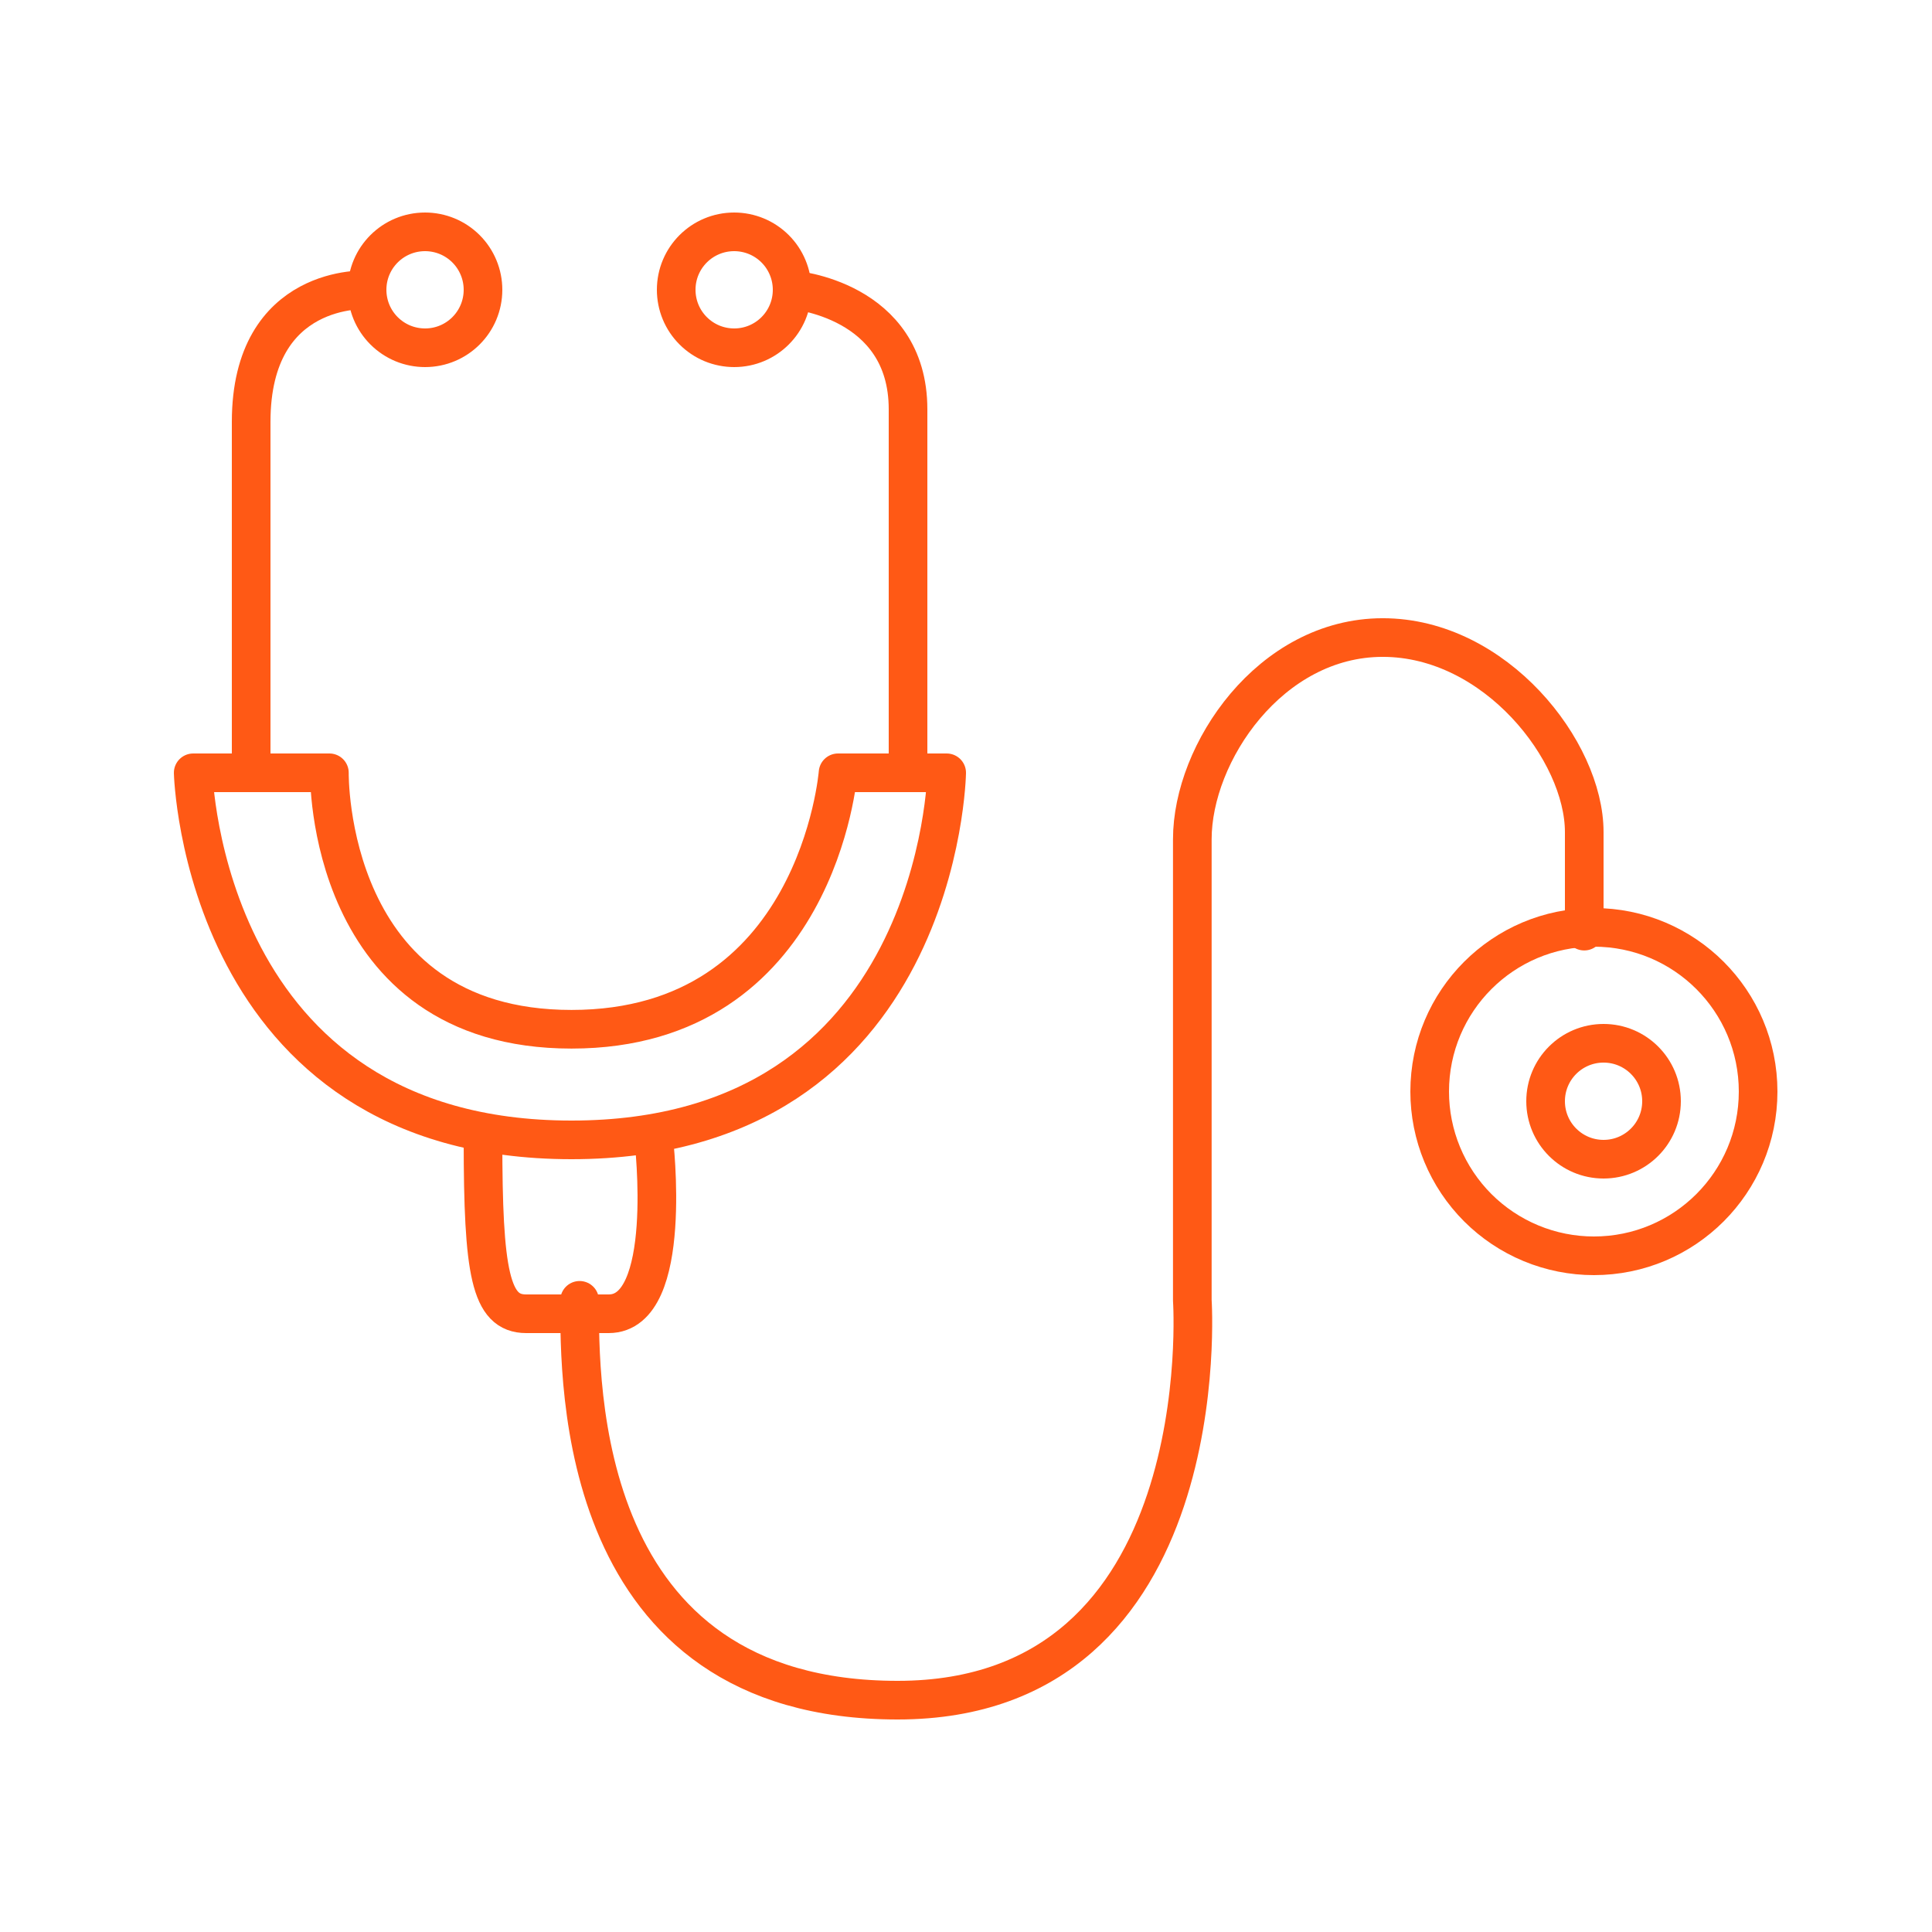 <?xml version="1.0" encoding="UTF-8"?>
<svg xmlns="http://www.w3.org/2000/svg" width="100" height="100" viewBox="0 0 100 100" fill="none">
  <path fill-rule="evenodd" clip-rule="evenodd" d="M41 15C41 16.658 39.659 18 38.002 18C37.608 18 37.217 17.923 36.853 17.773C36.489 17.622 36.158 17.401 35.879 17.122C35.6 16.844 35.379 16.513 35.228 16.149C35.077 15.784 35 15.394 35 15C35 13.342 36.341 12 38.002 12C38.396 12 38.786 12.078 39.15 12.228C39.514 12.379 39.844 12.6 40.123 12.879C40.401 13.157 40.622 13.488 40.772 13.852C40.923 14.216 41 14.606 41 15ZM91 56.5C91 61.196 87.196 65 82.5 65C81.384 65 80.278 64.78 79.247 64.353C78.216 63.926 77.279 63.3 76.489 62.511C75.7 61.721 75.074 60.784 74.647 59.753C74.22 58.722 74 57.616 74 56.5C74 51.804 77.804 48 82.5 48C87.196 48 91 51.804 91 56.5ZM25 15C25 16.658 23.659 18 22.002 18C21.608 18 21.217 17.923 20.853 17.773C20.489 17.622 20.158 17.401 19.879 17.122C19.6 16.844 19.379 16.513 19.228 16.149C19.077 15.784 19 15.394 19 15C19 13.342 20.341 12 22.002 12C22.396 12 22.786 12.078 23.15 12.228C23.514 12.379 23.844 12.6 24.123 12.879C24.401 13.157 24.622 13.488 24.772 13.852C24.923 14.216 25 14.606 25 15Z" stroke="#FF5915" stroke-width="2" stroke-linecap="round" stroke-linejoin="round"></path>
  <path d="M41 15C41 15 47 15.462 47 21.186V39M19 15.003C19 15.003 13 14.633 13 21.835V39M30 67.305C30 71.592 29.814 88 46.462 88C63.11 88 61.714 67.305 61.714 67.305V43.44C61.714 38.966 65.744 32.999 71.572 32.999C77.403 33 82 38.874 82 43.068V48.195M86 57C86 58.658 84.658 60 83 60C81.342 60 80 58.658 80 57C80 55.342 81.342 54 83 54C84.658 54 86 55.342 86 57Z" stroke="#FF5915" stroke-width="2" stroke-linecap="round" stroke-linejoin="round"></path>
  <path d="M33.84 59C33.84 59 34.91 68 31.507 68H27.232C25.385 68 25 65.873 25 59M10 40H17.05C17.05 40 16.825 53.274 29.58 53.274C42.33 53.274 43.377 40 43.377 40H49C49 40 48.685 59 29.58 59C10.47 59 10 40 10 40Z" stroke="#FF5915" stroke-width="2" stroke-linecap="round" stroke-linejoin="round"></path>
</svg>
